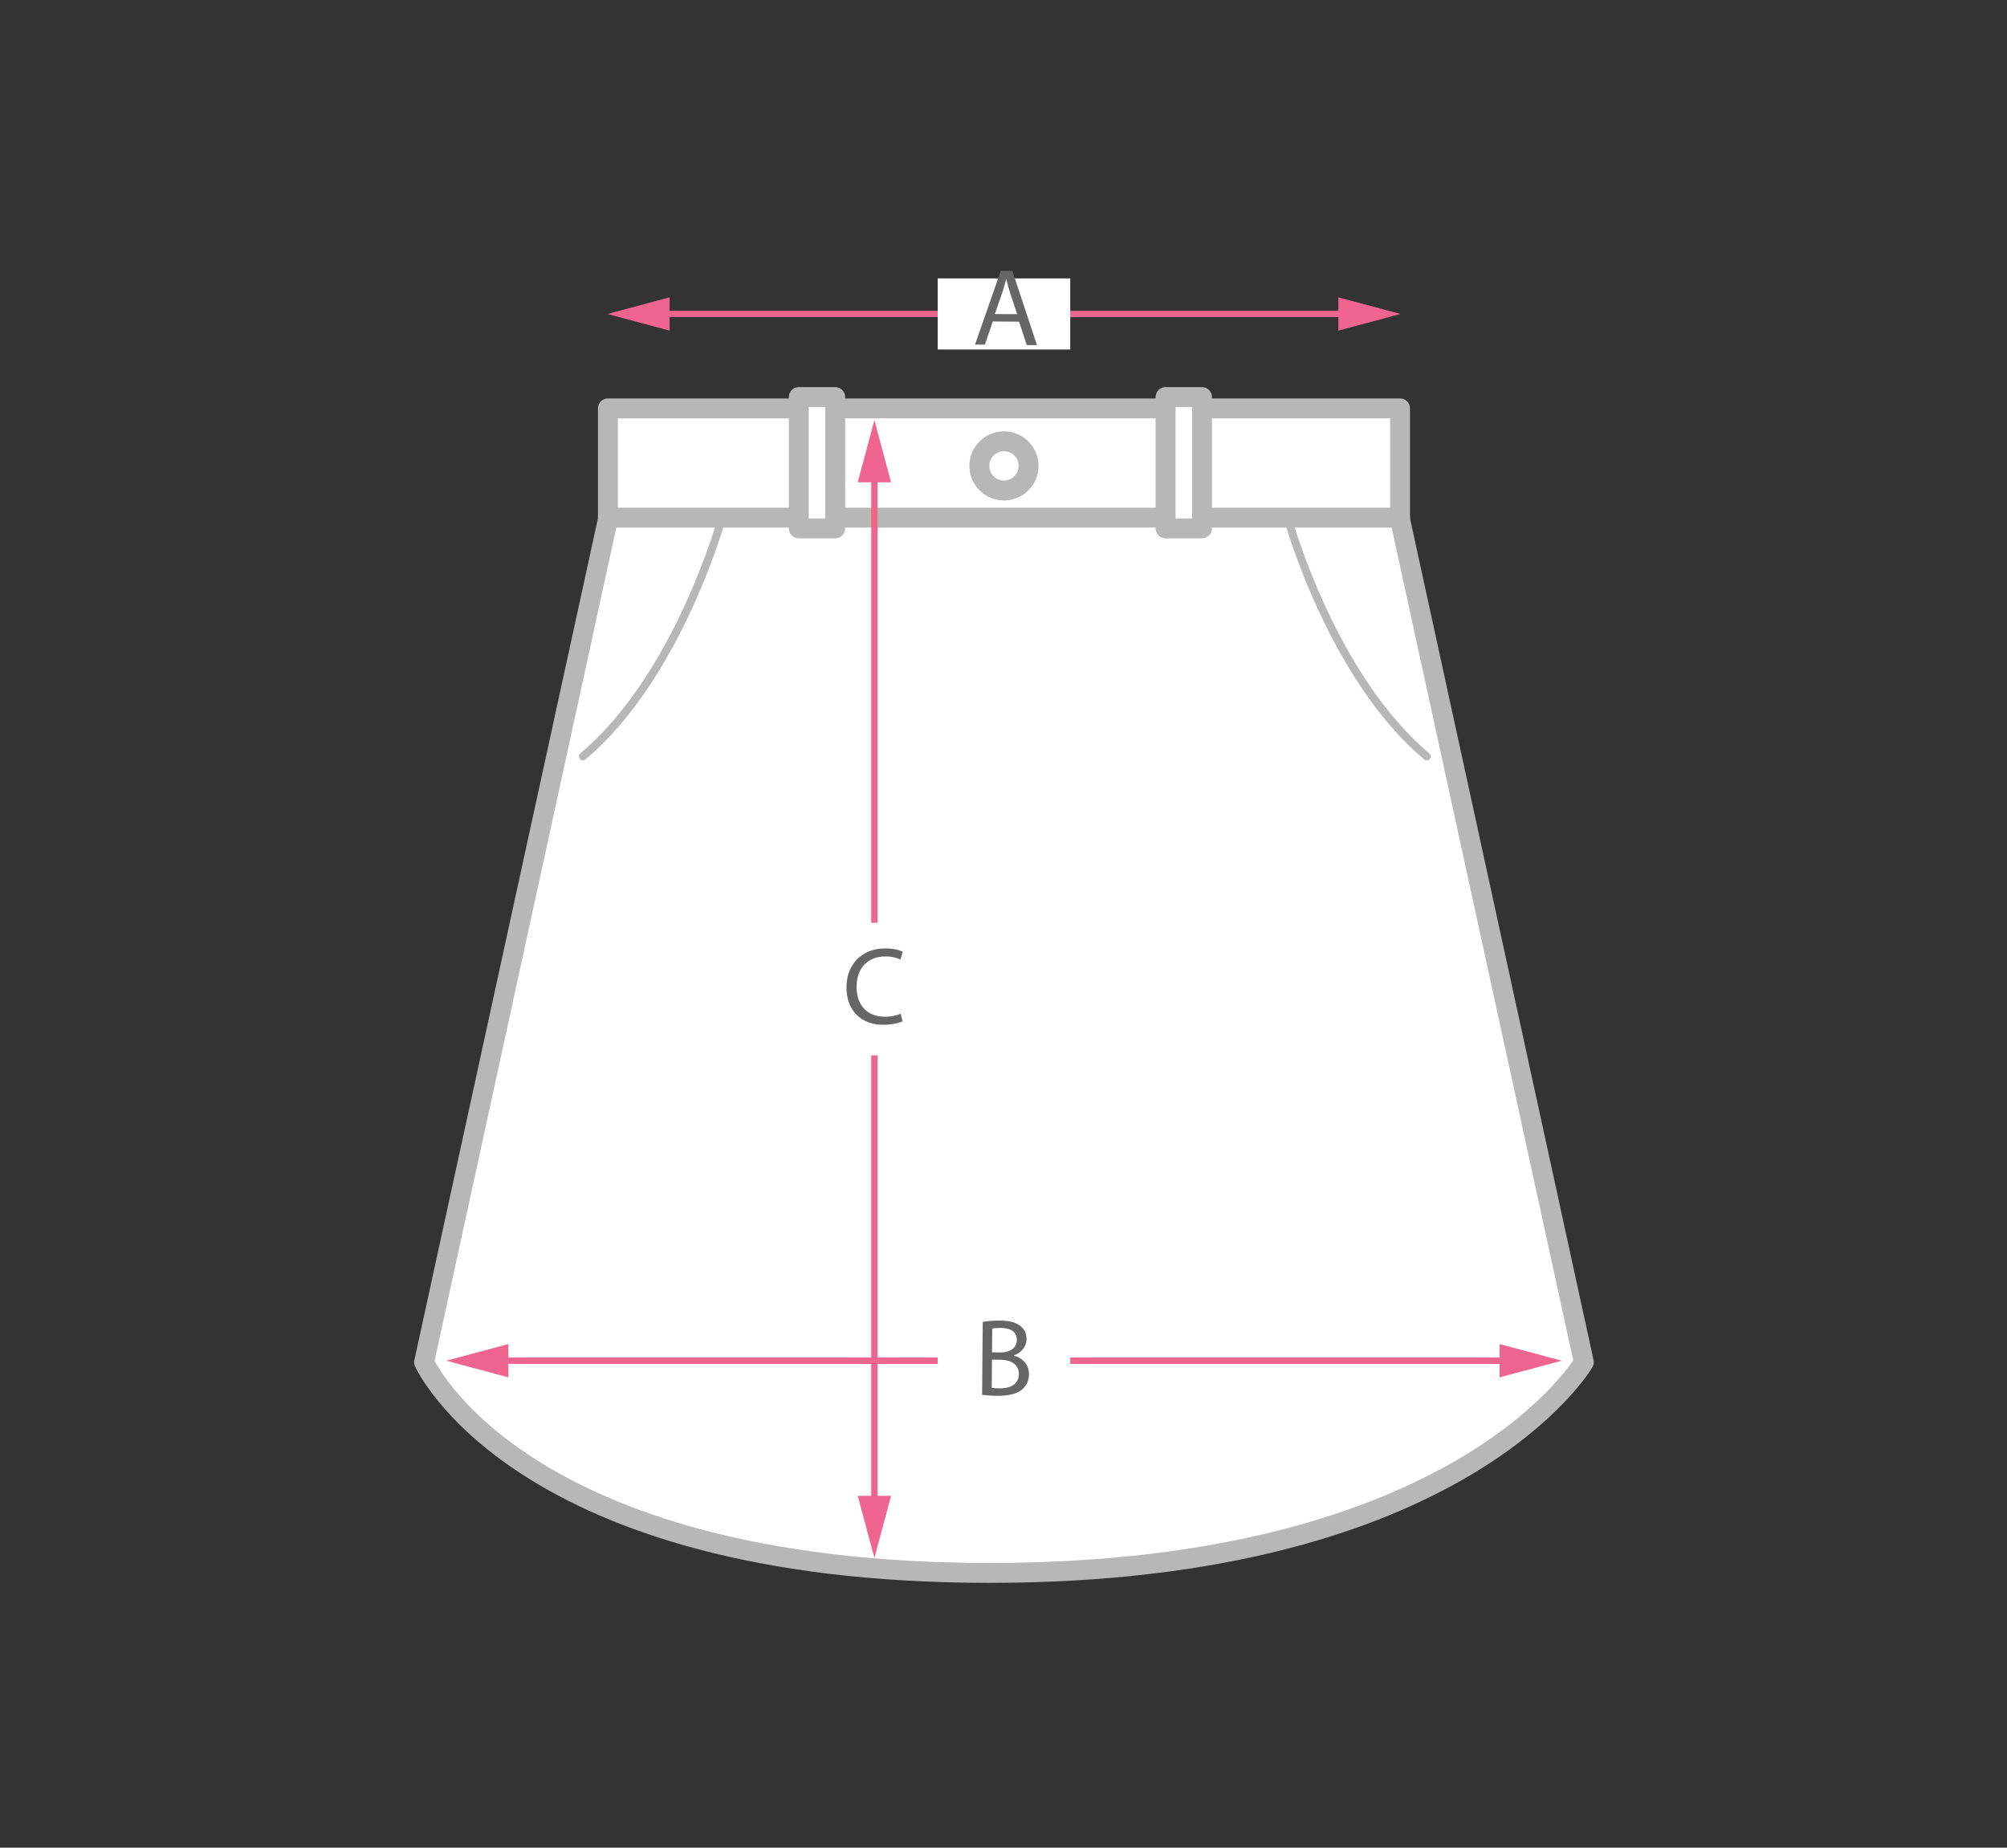 <?xml version="1.0" encoding="UTF-8"?>
<svg width="252px" height="232px" viewBox="0 0 252 232" version="1.1" xmlns="http://www.w3.org/2000/svg" xmlns:xlink="http://www.w3.org/1999/xlink" style="background: #FFFFFF;">
    <rect x="0" y="0" width="252" height="232" fill="#333333" stroke="none"/>
    <!-- Generator: Sketch 48.1 (47250) - http://www.bohemiancoding.com/sketch -->
    <title>skirt_s</title>
    <desc>Created with Sketch.</desc>
    <defs>
        <polygon id="path-1" points="0 165 148.117 165 148.117 0.251 0 0.251"></polygon>
    </defs>
    <g id="Page-1" stroke="none" stroke-width="1" fill="none" fill-rule="evenodd">
        <g id="skirt_s">
            <g id="Group-22" transform="translate(52, 33.749)">
                <path d="M146.867,137.292 C146.867,137.292 131.513,163.75 72.262,163.75 C13.009,163.75 1.25,137.292 1.25,137.292 L24.33,31.457 L24.33,17.529 L123.788,17.529 L123.788,31.457 L146.867,137.292 Z" id="Fill-1" fill="#FFFFFF"></path>
                <path d="M146.867,137.292 C146.867,137.292 131.513,163.75 72.262,163.75 C13.009,163.75 1.25,137.292 1.25,137.292 L24.33,31.457 L24.33,17.529 L123.788,17.529 L123.788,31.457 L146.867,137.292 Z" id="Stroke-3" stroke="#B7B7B7" stroke-width="2.5" stroke-linecap="round" stroke-linejoin="round"></path>
                <g id="Group-8" transform="translate(24, 31)">
                    <path d="M0.33,0.246 L99.788,0.246" id="Fill-5" fill="#FFFFFF"></path>
                    <path d="M0.33,0.246 L99.788,0.246" id="Stroke-7" stroke="#B7B7B7" stroke-width="2.5" stroke-linecap="round" stroke-linejoin="round"></path>
                </g>
                <mask id="mask-2" fill="white">
                    <use xlink:href="#path-1"></use>
                </mask>
                <g id="Clip-10"></g>
                <polygon id="Fill-9" fill="#FFFFFF" mask="url(#mask-2)" points="48.294 32.598 52.867 32.598 52.867 16.107 48.294 16.107"></polygon>
                <polygon id="Stroke-11" stroke="#B7B7B7" stroke-width="2.5" stroke-linecap="round" stroke-linejoin="round" mask="url(#mask-2)" points="48.294 32.598 52.867 32.598 52.867 16.107 48.294 16.107"></polygon>
                <polygon id="Fill-12" fill="#FFFFFF" mask="url(#mask-2)" points="94.352 32.598 98.925 32.598 98.925 16.107 94.352 16.107"></polygon>
                <polygon id="Stroke-13" stroke="#B7B7B7" stroke-width="2.5" stroke-linecap="round" stroke-linejoin="round" mask="url(#mask-2)" points="94.352 32.598 98.925 32.598 98.925 16.107 94.352 16.107"></polygon>
                <path d="M77.15,24.75 C77.15,26.457 75.764,27.84 74.058,27.84 C72.353,27.84 70.968,26.457 70.968,24.75 C70.968,23.045 72.353,21.659 74.058,21.659 C75.764,21.659 77.15,23.045 77.15,24.75" id="Fill-14" fill="#FFFFFF" mask="url(#mask-2)"></path>
                <path d="M77.15,24.75 C77.15,26.457 75.764,27.84 74.058,27.84 C72.353,27.84 70.968,26.457 70.968,24.75 C70.968,23.045 72.353,21.659 74.058,21.659 C75.764,21.659 77.15,23.045 77.15,24.75 Z" id="Stroke-15" stroke="#B7B7B7" stroke-width="2.5" stroke-linecap="round" stroke-linejoin="round" mask="url(#mask-2)"></path>
                <g id="Group-18" mask="url(#mask-2)">
                    <g transform="translate(21, 31)">
                        <path d="M17.599,0.455 C17.599,0.455 12.141,20.222 0.184,30.228" id="Fill-16" stroke="none" fill="#FFFFFF" fill-rule="evenodd"></path>
                        <path d="M17.599,0.455 C17.599,0.455 12.141,20.222 0.184,30.228" id="Stroke-17" stroke="#B7B7B7" stroke-width="1" fill="none" stroke-linecap="round" stroke-linejoin="round"></path>
                    </g>
                </g>
                <g id="Group-21" mask="url(#mask-2)">
                    <g transform="translate(109, 31)">
                        <path d="M0.732,0.455 C0.732,0.455 6.192,20.222 18.148,30.228" id="Fill-19" stroke="none" fill="#FFFFFF" fill-rule="evenodd"></path>
                        <path d="M0.732,0.455 C0.732,0.455 6.192,20.222 18.148,30.228" id="Stroke-20" stroke="#B7B7B7" stroke-width="1" fill="none" stroke-linecap="round" stroke-linejoin="round"></path>
                    </g>
                </g>
            </g>
            <g id="C" transform="translate(105, 52.749)">
                <path d="M4.79,6.385 L4.79,136.501" id="Stroke-29" stroke="#EF6590" stroke-width="0.8" stroke-linecap="round" stroke-linejoin="round"></path>
                <polygon id="Fill-31" fill="#EF6590" points="2.698 7.811 4.79 0.005 6.882 7.811"></polygon>
                <polygon id="Fill-33" fill="#EF6590" points="2.698 135.074 4.79 142.88 6.882 135.074"></polygon>
                <polygon id="Fill-35" fill="#FFFFFF" points="0.326 79.763 9.255 79.763 9.255 63.121 0.326 63.121"></polygon>
                <path d="M8.333,75.484 C7.892,75.705 7.009,75.925 5.877,75.925 C3.257,75.925 1.284,74.27 1.284,71.222 C1.284,68.311 3.257,66.338 6.14,66.338 C7.298,66.338 8.029,66.588 8.347,66.753 L8.057,67.732 C7.602,67.511 6.954,67.345 6.181,67.345 C4.001,67.345 2.553,68.739 2.553,71.18 C2.553,73.457 3.864,74.919 6.126,74.919 C6.857,74.919 7.602,74.767 8.084,74.533 L8.333,75.484 Z" id="Fill-37" fill="#666666"></path>
            </g>
            <g id="B" transform="translate(56, 165)">
                <path d="M6.403,5.856 L133.714,5.856" id="Stroke-23" stroke="#EF6590" stroke-width="0.8" stroke-linecap="round" stroke-linejoin="round"></path>
                <polygon id="Fill-24" fill="#EF6590" points="7.83 7.948 0.025 5.856 7.83 3.764"></polygon>
                <polygon id="Fill-25" fill="#EF6590" points="132.288 7.948 140.093 5.856 132.288 3.764"></polygon>
                <polygon id="Fill-26" fill="#FFFFFF" points="61.738 10.32 78.379 10.32 78.379 1.392 61.738 1.392"></polygon>
                <path d="M68.559,4.808 L69.649,4.817 C70.917,4.829 71.668,4.172 71.676,3.276 C71.685,2.186 70.862,1.751 69.648,1.741 C69.096,1.736 68.778,1.775 68.585,1.815 L68.559,4.808 Z M68.52,9.264 C68.754,9.307 69.099,9.324 69.527,9.328 C70.768,9.338 71.917,8.893 71.929,7.541 C71.94,6.272 70.855,5.739 69.544,5.727 L68.551,5.719 L68.52,9.264 Z M67.392,0.991 C67.918,0.885 68.745,0.809 69.587,0.816 C70.787,0.827 71.558,1.04 72.133,1.514 C72.613,1.877 72.897,2.431 72.891,3.162 C72.883,4.059 72.283,4.84 71.301,5.191 L71.301,5.218 C72.182,5.447 73.209,6.186 73.198,7.566 C73.19,8.366 72.868,8.97 72.395,9.421 C71.742,10.008 70.691,10.276 69.174,10.262 C68.347,10.255 67.712,10.194 67.313,10.136 L67.392,0.991 Z" id="Fill-27" fill="#666666"></path>
            </g>
            <g id="A" transform="translate(76, 34)">
                <path d="M6.648,5.423 L93.469,5.423" id="Stroke-38" stroke="#EF6590" stroke-width="0.8" stroke-linecap="round" stroke-linejoin="round"></path>
                <polygon id="Fill-39" fill="#EF6590" points="8.074 7.515 0.269 5.423 8.074 3.331"></polygon>
                <polygon id="Fill-40" fill="#EF6590" points="92.043 7.515 99.847 5.423 92.043 3.331"></polygon>
                <polygon id="Fill-41" fill="#FFFFFF" points="41.738 9.887 58.379 9.887 58.379 0.957 41.738 0.957"></polygon>
                <path d="M51.713,5.453 L50.826,2.768 C50.624,2.16 50.491,1.606 50.358,1.067 L50.33,1.067 C50.187,1.618 50.03,2.182 49.846,2.747 L48.913,5.429 L51.713,5.453 Z M48.656,6.363 L47.666,9.28 L46.424,9.269 L49.664,0 L51.112,0.013 L54.203,9.337 L52.921,9.326 L51.953,6.392 L48.656,6.363 Z" id="Fill-42" fill="#666666"></path>
            </g>
        </g>
    </g>
</svg>